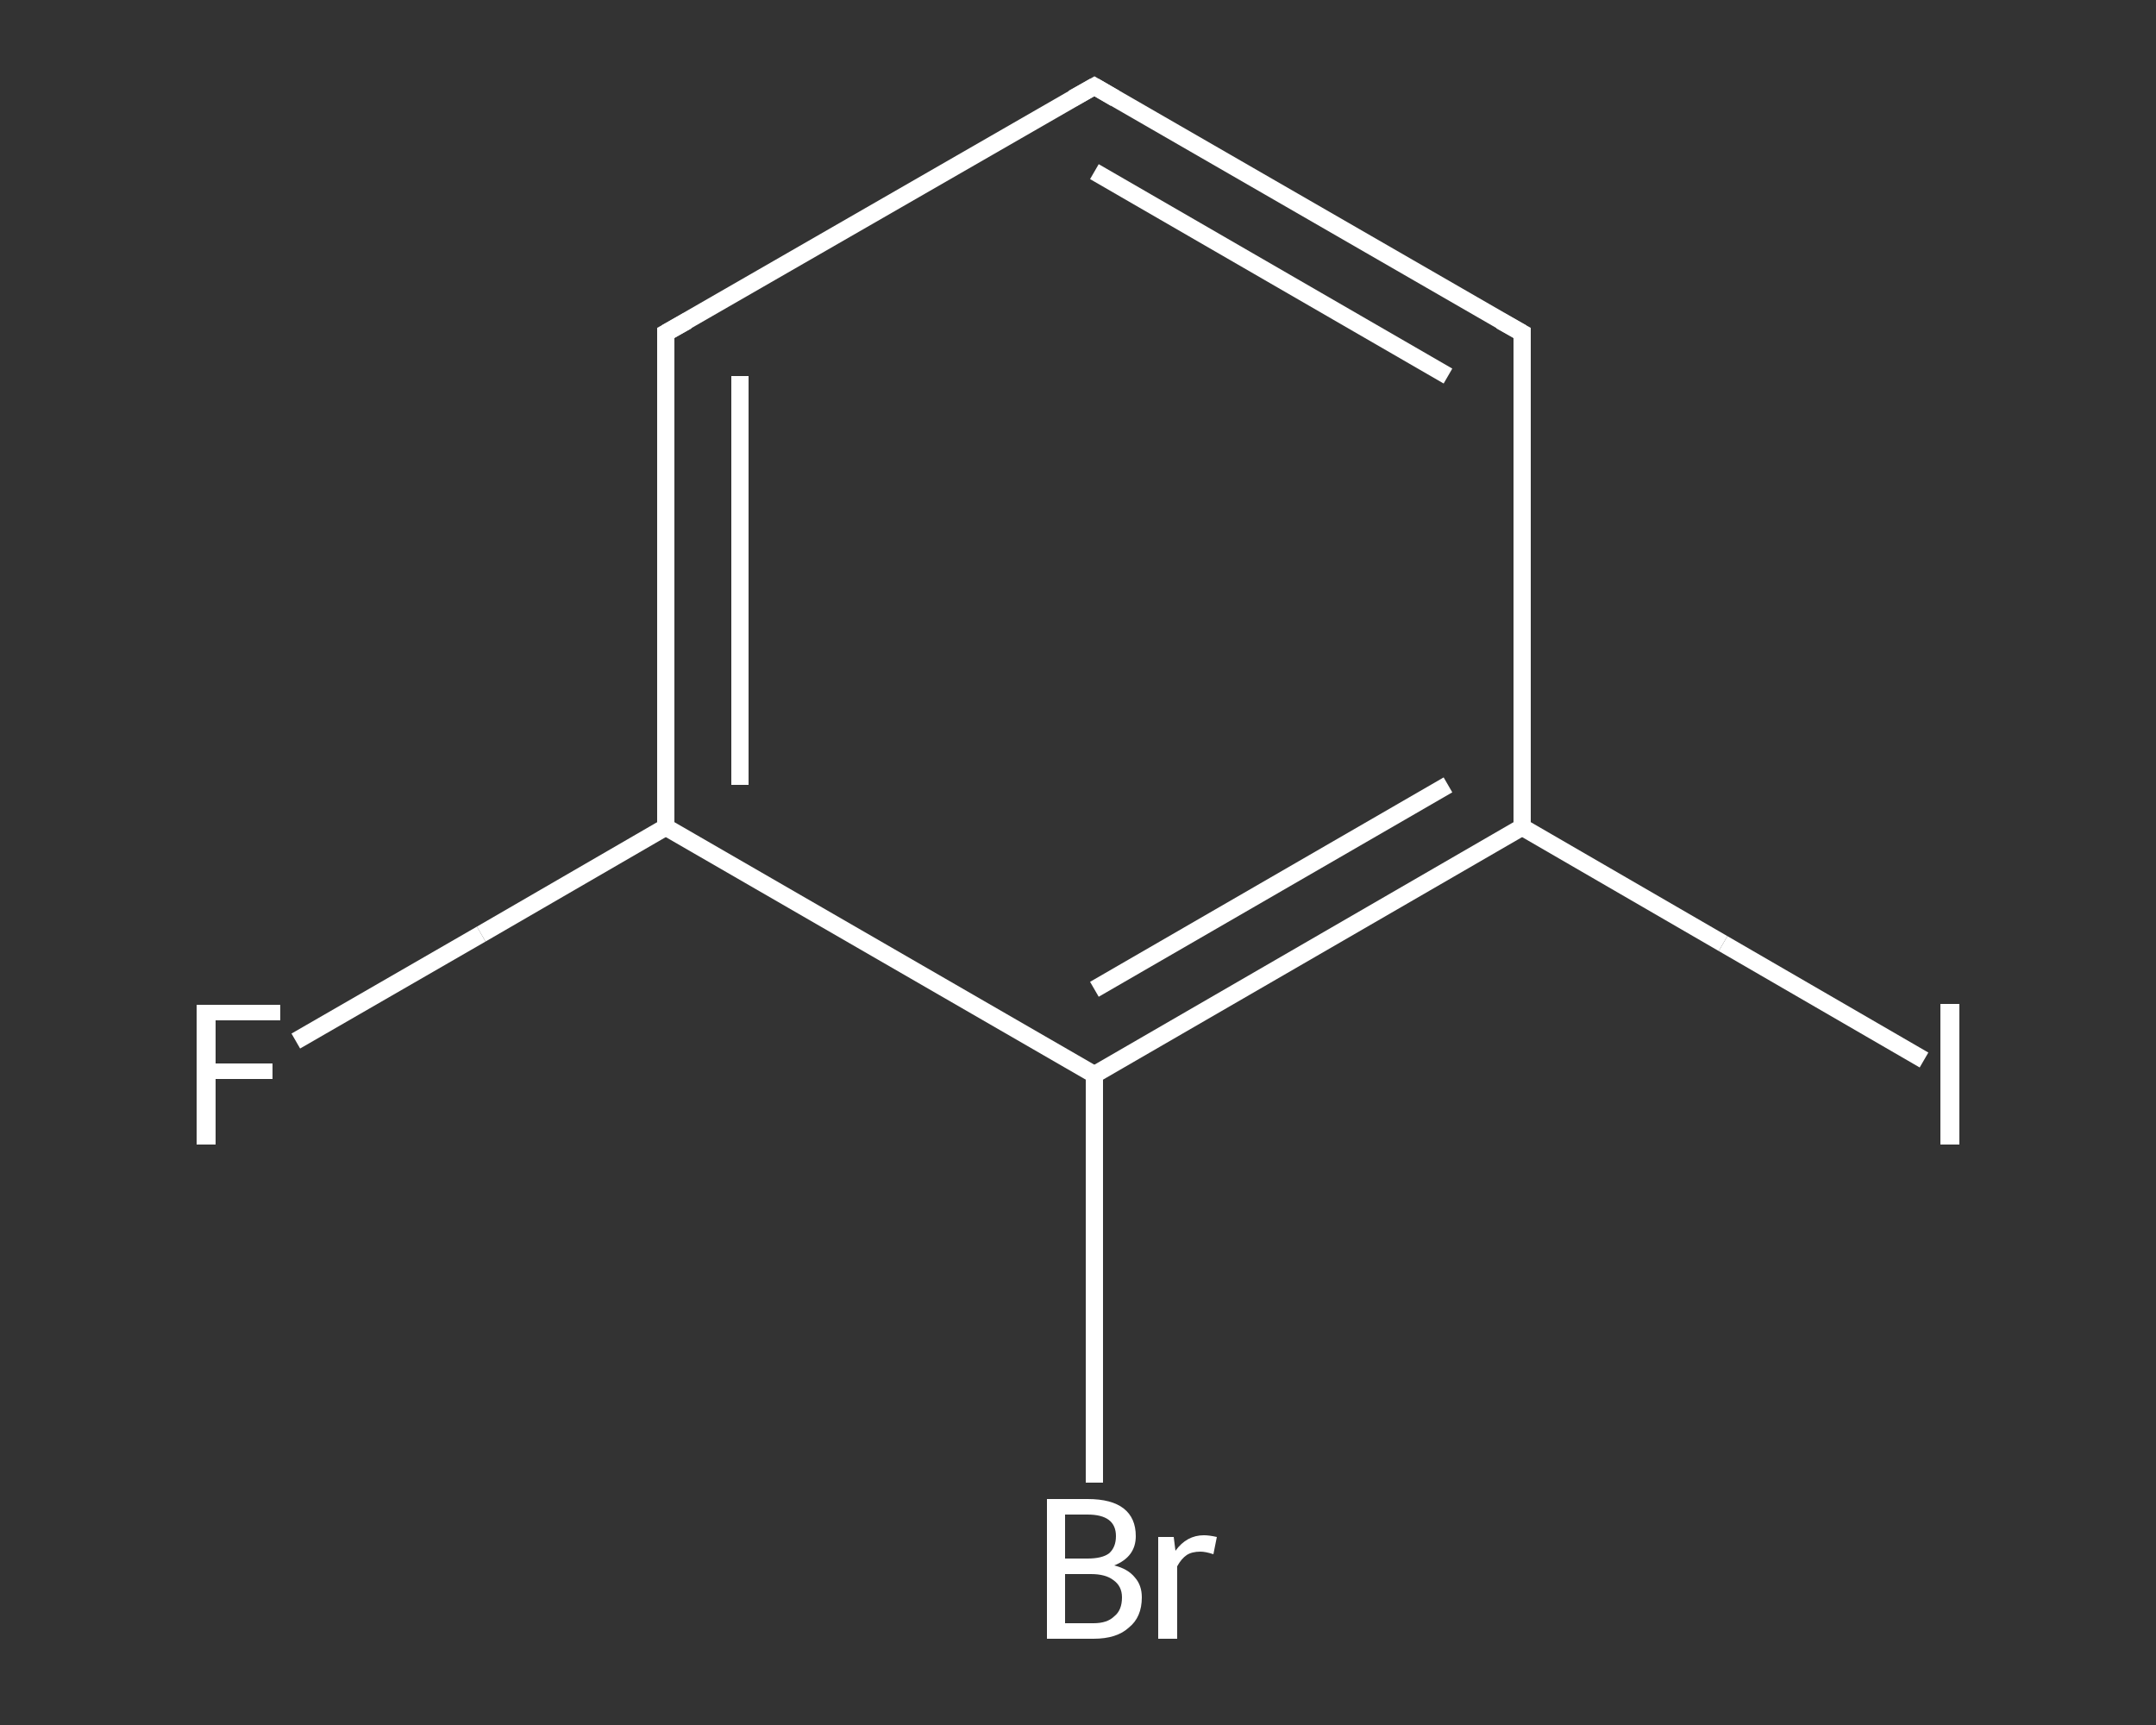 <?xml version='1.0' encoding='iso-8859-1'?>
<svg version='1.1' baseProfile='full'
              xmlns='http://www.w3.org/2000/svg'
                      xmlns:rdkit='http://www.rdkit.org/xml'
                      xmlns:xlink='http://www.w3.org/1999/xlink'
                  xml:space='preserve'
width='250px' height='200px' viewBox='0 0 250 200'>
<rect x="0" y="0" width="250" height="200" fill="#333333" stroke="none"/>
<!-- END OF HEADER -->
<rect style='opacity:1.0;fill:transparent;stroke:none' width='250.0' height='200.0' x='0.0' y='0.0'> </rect>
<path class='bond-0 atom-0 atom-1' d='M 34.3,120.7 L 55.8,108.3' style='fill:none;fill-rule:evenodd;stroke:#FFFFFF;stroke-width:2.0px;stroke-linecap:butt;stroke-linejoin:miter;stroke-opacity:1' />
<path class='bond-0 atom-0 atom-1' d='M 55.8,108.3 L 77.2,95.9' style='fill:none;fill-rule:evenodd;stroke:#FFFFFF;stroke-width:2.0px;stroke-linecap:butt;stroke-linejoin:miter;stroke-opacity:1' />
<path class='bond-1 atom-1 atom-2' d='M 77.2,95.9 L 77.2,38.6' style='fill:none;fill-rule:evenodd;stroke:#FFFFFF;stroke-width:2.0px;stroke-linecap:butt;stroke-linejoin:miter;stroke-opacity:1' />
<path class='bond-1 atom-1 atom-2' d='M 85.8,91.0 L 85.8,43.6' style='fill:none;fill-rule:evenodd;stroke:#FFFFFF;stroke-width:2.0px;stroke-linecap:butt;stroke-linejoin:miter;stroke-opacity:1' />
<path class='bond-2 atom-2 atom-3' d='M 77.2,38.6 L 126.9,10.0' style='fill:none;fill-rule:evenodd;stroke:#FFFFFF;stroke-width:2.0px;stroke-linecap:butt;stroke-linejoin:miter;stroke-opacity:1' />
<path class='bond-3 atom-3 atom-4' d='M 126.9,10.0 L 176.5,38.6' style='fill:none;fill-rule:evenodd;stroke:#FFFFFF;stroke-width:2.0px;stroke-linecap:butt;stroke-linejoin:miter;stroke-opacity:1' />
<path class='bond-3 atom-3 atom-4' d='M 126.9,19.9 L 167.9,43.6' style='fill:none;fill-rule:evenodd;stroke:#FFFFFF;stroke-width:2.0px;stroke-linecap:butt;stroke-linejoin:miter;stroke-opacity:1' />
<path class='bond-4 atom-4 atom-5' d='M 176.5,38.6 L 176.5,95.9' style='fill:none;fill-rule:evenodd;stroke:#FFFFFF;stroke-width:2.0px;stroke-linecap:butt;stroke-linejoin:miter;stroke-opacity:1' />
<path class='bond-5 atom-5 atom-6' d='M 176.5,95.9 L 199.8,109.4' style='fill:none;fill-rule:evenodd;stroke:#FFFFFF;stroke-width:2.0px;stroke-linecap:butt;stroke-linejoin:miter;stroke-opacity:1' />
<path class='bond-5 atom-5 atom-6' d='M 199.8,109.4 L 223.1,122.9' style='fill:none;fill-rule:evenodd;stroke:#FFFFFF;stroke-width:2.0px;stroke-linecap:butt;stroke-linejoin:miter;stroke-opacity:1' />
<path class='bond-6 atom-5 atom-7' d='M 176.5,95.9 L 126.9,124.6' style='fill:none;fill-rule:evenodd;stroke:#FFFFFF;stroke-width:2.0px;stroke-linecap:butt;stroke-linejoin:miter;stroke-opacity:1' />
<path class='bond-6 atom-5 atom-7' d='M 167.9,91.0 L 126.9,114.7' style='fill:none;fill-rule:evenodd;stroke:#FFFFFF;stroke-width:2.0px;stroke-linecap:butt;stroke-linejoin:miter;stroke-opacity:1' />
<path class='bond-7 atom-7 atom-8' d='M 126.9,124.6 L 126.9,148.2' style='fill:none;fill-rule:evenodd;stroke:#FFFFFF;stroke-width:2.0px;stroke-linecap:butt;stroke-linejoin:miter;stroke-opacity:1' />
<path class='bond-7 atom-7 atom-8' d='M 126.9,148.2 L 126.9,171.9' style='fill:none;fill-rule:evenodd;stroke:#FFFFFF;stroke-width:2.0px;stroke-linecap:butt;stroke-linejoin:miter;stroke-opacity:1' />
<path class='bond-8 atom-7 atom-1' d='M 126.9,124.6 L 77.2,95.9' style='fill:none;fill-rule:evenodd;stroke:#FFFFFF;stroke-width:2.0px;stroke-linecap:butt;stroke-linejoin:miter;stroke-opacity:1' />
<path d='M 77.2,41.5 L 77.2,38.6 L 79.7,37.2' style='fill:none;stroke:#FFFFFF;stroke-width:2.0px;stroke-linecap:butt;stroke-linejoin:miter;stroke-opacity:1;' />
<path d='M 124.4,11.4 L 126.9,10.0 L 129.3,11.4' style='fill:none;stroke:#FFFFFF;stroke-width:2.0px;stroke-linecap:butt;stroke-linejoin:miter;stroke-opacity:1;' />
<path d='M 174.0,37.2 L 176.5,38.6 L 176.5,41.5' style='fill:none;stroke:#FFFFFF;stroke-width:2.0px;stroke-linecap:butt;stroke-linejoin:miter;stroke-opacity:1;' />
<path class='atom-0' d='M 22.8 116.5
L 32.5 116.5
L 32.5 118.3
L 25.0 118.3
L 25.0 123.3
L 31.6 123.3
L 31.6 125.1
L 25.0 125.1
L 25.0 132.7
L 22.8 132.7
L 22.8 116.5
' fill='#FFFFFF'/>
<path class='atom-6' d='M 225.0 116.4
L 227.2 116.4
L 227.2 132.7
L 225.0 132.7
L 225.0 116.4
' fill='#FFFFFF'/>
<path class='atom-8' d='M 129.2 181.5
Q 130.8 181.9, 131.6 182.9
Q 132.4 183.8, 132.4 185.2
Q 132.4 187.5, 130.9 188.7
Q 129.5 190.0, 126.8 190.0
L 121.4 190.0
L 121.4 173.8
L 126.1 173.8
Q 128.9 173.8, 130.3 174.9
Q 131.7 176.0, 131.7 178.1
Q 131.7 180.5, 129.2 181.5
M 123.5 175.6
L 123.5 180.7
L 126.1 180.7
Q 127.8 180.7, 128.6 180.1
Q 129.4 179.4, 129.4 178.1
Q 129.4 175.6, 126.1 175.6
L 123.5 175.6
M 126.8 188.2
Q 128.4 188.2, 129.2 187.4
Q 130.1 186.7, 130.1 185.2
Q 130.1 183.9, 129.1 183.2
Q 128.2 182.5, 126.5 182.5
L 123.5 182.5
L 123.5 188.2
L 126.8 188.2
' fill='#FFFFFF'/>
<path class='atom-8' d='M 136.1 178.2
L 136.3 179.8
Q 137.6 178.0, 139.6 178.0
Q 140.2 178.0, 141.1 178.2
L 140.7 180.2
Q 139.8 179.9, 139.2 179.9
Q 138.2 179.9, 137.6 180.3
Q 137.0 180.7, 136.5 181.6
L 136.5 190.0
L 134.3 190.0
L 134.3 178.2
L 136.1 178.2
' fill='#FFFFFF'/>
</svg>

